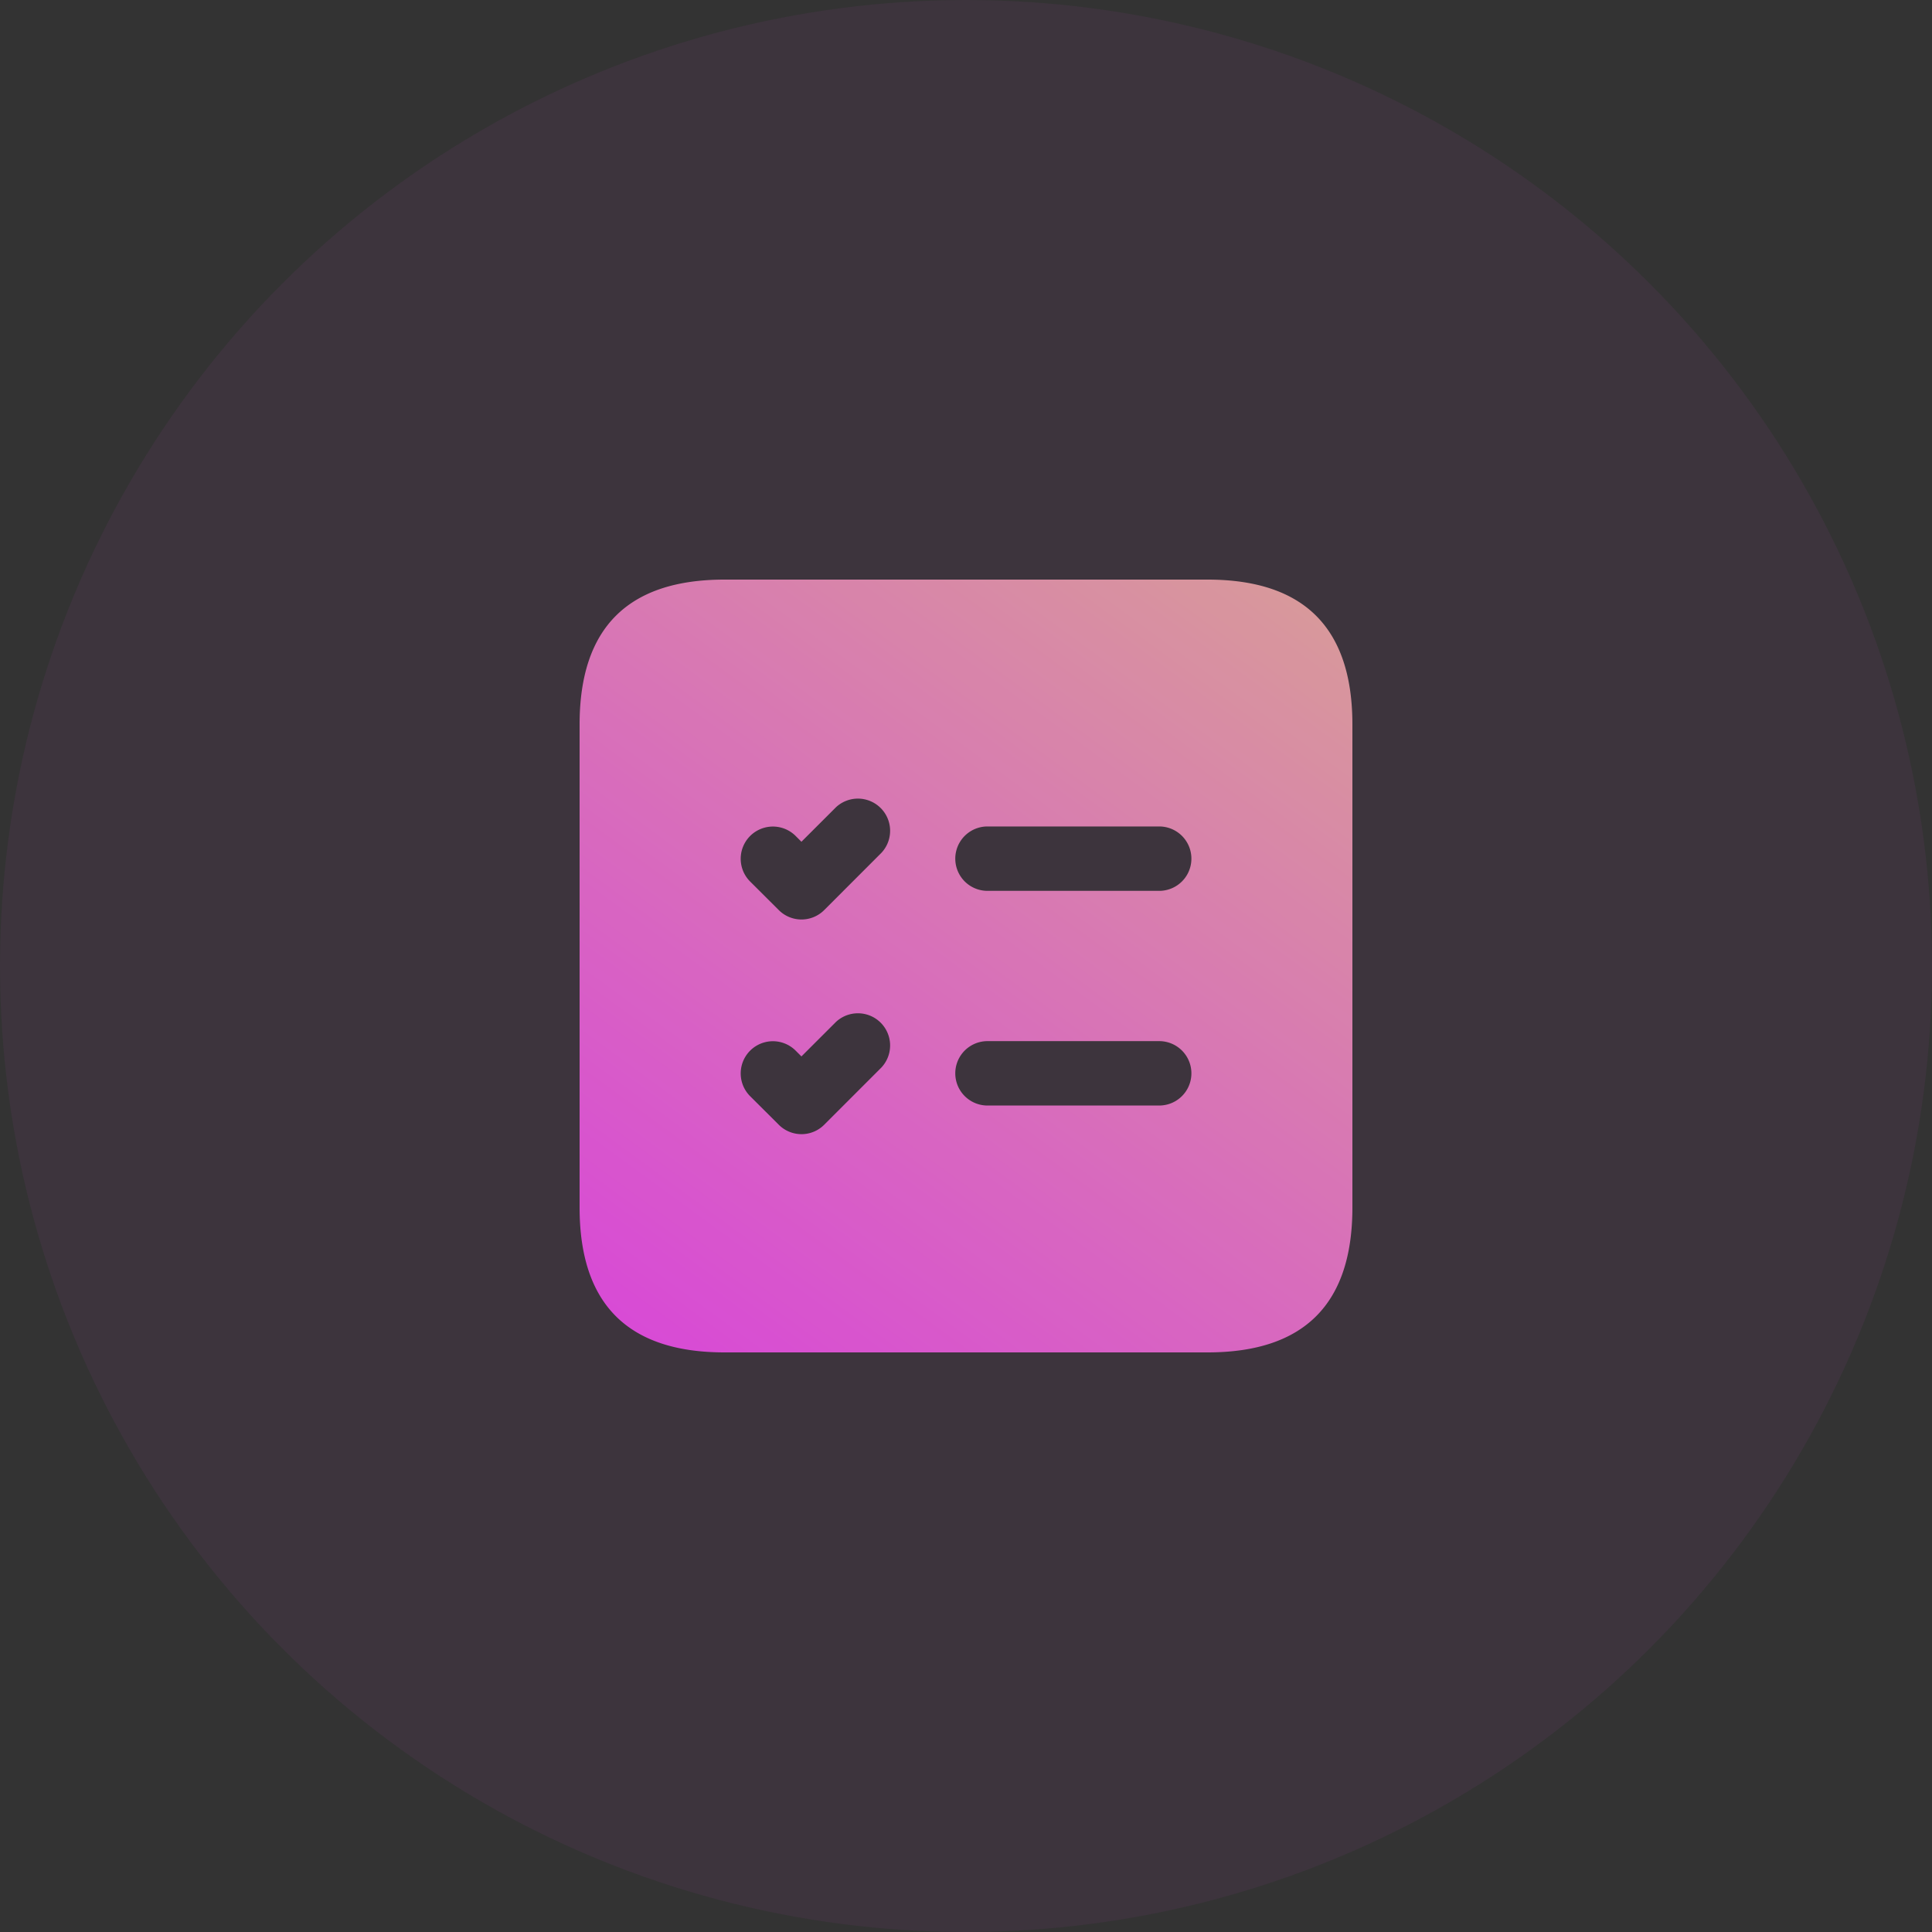 <svg xmlns="http://www.w3.org/2000/svg" xmlns:xlink="http://www.w3.org/1999/xlink" width="150" height="150" viewBox="0 0 150 150">
  <rect x="0" y="0" width="150" height="150" fill="#333333" stroke="none"/>
  <defs>
    <linearGradient id="linear-gradient" y1="1" x2="1.392" y2="-0.904" gradientUnits="objectBoundingBox">
      <stop offset="0" stop-color="#ff4cff"/>
      <stop offset="1" stop-color="#ffff79"/>
    </linearGradient>
  </defs>
  <g id="Group_205053" data-name="Group 205053" transform="translate(-1065 -459)">
    <circle id="Ellipse_1215" data-name="Ellipse 1215" cx="75" cy="75" r="75" transform="translate(1065 459)" fill="#ff4cff" opacity="0.05"/>
    <g id="note-list-check-square" transform="translate(-2240 -510)" opacity="0.8">
      <rect id="Frame" width="80" height="80" transform="translate(3340 1004)" fill="#bbb" opacity="0"/>
      <path id="note-list-check-square-2" data-name="note-list-check-square" d="M3391.75,1007h-37.5q-11.25,0-11.25,11.25v37.5q0,11.25,11.25,11.25h37.5q11.25,0,11.25-11.25v-37.5Q3403,1007,3391.75,1007Zm-25.316,37.88-4.441,4.443a2.492,2.492,0,0,1-3.531,0l-2.227-2.22a2.5,2.5,0,0,1,3.531-3.54l.457.457,2.68-2.677a2.5,2.5,0,0,1,3.531,3.536Zm0-16.667-4.441,4.443a2.492,2.492,0,0,1-3.531,0l-2.227-2.22a2.5,2.5,0,0,1,3.531-3.54l.457.457,2.68-2.677a2.5,2.5,0,0,1,3.531,3.536Zm21.566,19.62h-13.332a2.5,2.5,0,0,1,0-5H3388a2.5,2.5,0,0,1,0,5Zm0-16.667h-13.332a2.5,2.5,0,0,1,0-5H3388a2.5,2.5,0,0,1,0,5Z" transform="translate(7 7)" fill="url(#linear-gradient)"/>
    </g>
  </g>
</svg>

